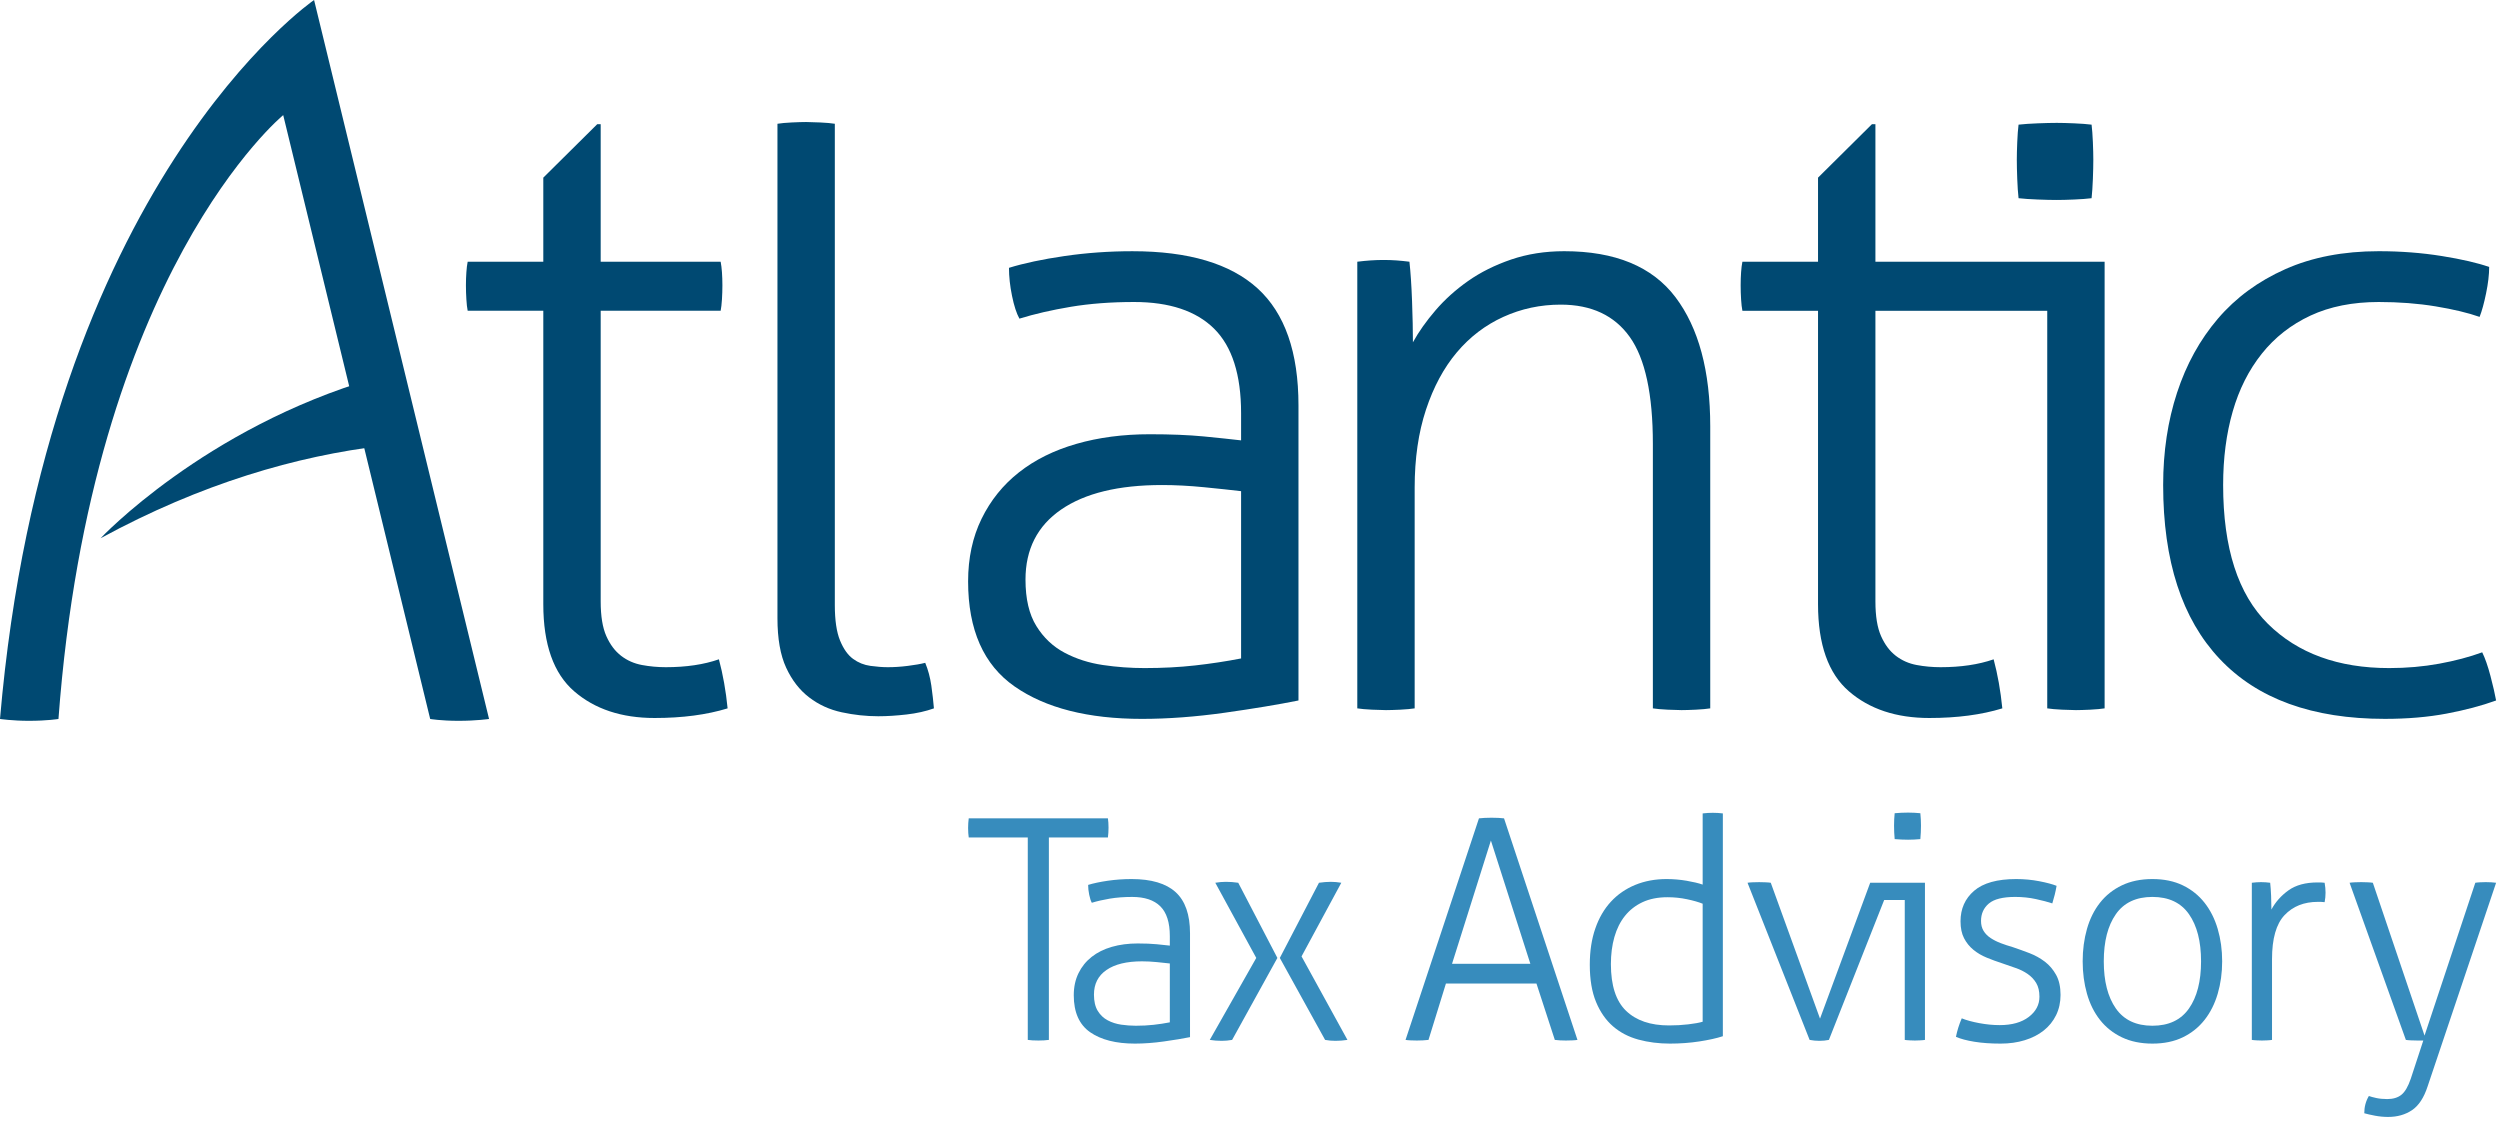 <?xml version="1.0" encoding="UTF-8" standalone="no"?>
<svg width="156px" height="70px" viewBox="0 0 156 70" version="1.1" xmlns="http://www.w3.org/2000/svg" xmlns:xlink="http://www.w3.org/1999/xlink">
    <!-- Generator: Sketch 39.1 (31720) - http://www.bohemiancoding.com/sketch -->
    <title>Page 1</title>
    <desc>Created with Sketch.</desc>
    <defs></defs>
    <g id="Welcome" stroke="none" stroke-width="1" fill="none" fill-rule="evenodd">
        <g id="Desktop-HD" transform="translate(-141, -23)">
            <g id="Page-1" transform="translate(141, 23)">
                <path d="M30.517,44.864 L19.598,0 C19.598,0 2.864,11.481 6.84210527e-05,44.864 C6.84210527e-05,44.864 0.794,44.979 1.792,44.979 C2.961,44.979 3.648,44.864 3.648,44.864 C5.719,16.992 17.672,7.183 17.672,7.183 L26.844,44.864 C26.844,44.864 27.52,44.979 28.61,44.979 C29.742,44.979 30.517,44.864 30.517,44.864" id="Fill-1" fill="#004972"></path>
                <path d="M6.276,33.587 C6.276,33.587 12.735,26.707 23.39,23.593 C23.773,23.481 24.556,23.272 24.556,23.272 L25.214,27.676 C25.214,27.676 24.343,27.759 23.902,27.811 C18.509,28.451 12.566,30.167 6.276,33.587" id="Fill-3" fill="#004972"></path>
                <path d="M57.734,41.36 C57.445,41.434 57.083,41.497 56.649,41.551 C56.216,41.606 55.8,41.633 55.402,41.633 C55.076,41.633 54.714,41.606 54.317,41.551 C53.919,41.497 53.557,41.352 53.232,41.114 C52.907,40.878 52.635,40.495 52.418,39.966 C52.202,39.439 52.093,38.701 52.093,37.753 L52.093,7.723 C51.876,7.687 51.568,7.66 51.17,7.641 C50.772,7.623 50.483,7.614 50.303,7.614 C50.086,7.614 49.787,7.623 49.408,7.641 C49.028,7.66 48.73,7.687 48.513,7.723 L48.513,38.573 C48.513,39.849 48.693,40.878 49.055,41.661 C49.416,42.444 49.896,43.063 50.493,43.518 C51.089,43.975 51.767,44.284 52.527,44.447 C53.286,44.612 54.046,44.694 54.805,44.694 C55.348,44.694 55.935,44.657 56.568,44.584 C57.2,44.511 57.77,44.384 58.277,44.202 C58.241,43.765 58.186,43.292 58.115,42.781 C58.041,42.271 57.915,41.797 57.734,41.36" id="Fill-5" fill="#004972"></path>
                <path d="M41.551,41.633 C41.045,41.633 40.548,41.588 40.06,41.497 C39.571,41.406 39.137,41.215 38.758,40.923 C38.378,40.631 38.07,40.222 37.835,39.693 C37.6,39.165 37.483,38.446 37.483,37.534 L37.483,19.391 L44.969,19.391 C45.004,19.21 45.032,18.973 45.05,18.681 C45.068,18.39 45.078,18.099 45.078,17.807 C45.078,17.515 45.068,17.242 45.05,16.987 C45.032,16.732 45.004,16.514 44.969,16.331 L37.483,16.331 L37.483,7.751 L37.266,7.751 L33.902,11.085 L33.902,16.331 L29.183,16.331 C29.146,16.514 29.119,16.732 29.102,16.987 C29.083,17.242 29.074,17.515 29.074,17.807 C29.074,18.099 29.083,18.39 29.102,18.681 C29.119,18.973 29.146,19.21 29.183,19.391 L33.902,19.391 L33.902,37.699 C33.902,40.212 34.544,42.025 35.828,43.136 C37.111,44.247 38.785,44.803 40.846,44.803 C42.582,44.803 44.101,44.602 45.403,44.202 C45.295,43.109 45.113,42.089 44.86,41.141 C43.92,41.469 42.817,41.633 41.551,41.633" id="Fill-7" fill="#004972"></path>
                <path d="M125.958,12.368 C126.283,12.405 126.681,12.432 127.151,12.45 C127.621,12.469 128.019,12.478 128.345,12.478 C128.634,12.478 128.996,12.469 129.43,12.45 C129.864,12.432 130.225,12.405 130.515,12.368 C130.55,12.04 130.577,11.64 130.596,11.166 C130.614,10.693 130.623,10.291 130.623,9.964 C130.623,9.672 130.614,9.308 130.596,8.871 C130.577,8.433 130.55,8.07 130.515,7.778 C130.225,7.742 129.864,7.714 129.43,7.696 C128.996,7.678 128.634,7.668 128.345,7.668 C128.019,7.668 127.621,7.678 127.151,7.696 C126.681,7.714 126.283,7.742 125.958,7.778 C125.921,8.07 125.894,8.433 125.876,8.871 C125.858,9.308 125.849,9.672 125.849,9.964 C125.849,10.291 125.858,10.693 125.876,11.166 C125.894,11.64 125.921,12.04 125.958,12.368" id="Fill-9" fill="#004972"></path>
                <path d="M77.444,41.087 C76.503,41.27 75.546,41.415 74.569,41.524 C73.593,41.633 72.543,41.688 71.423,41.688 C70.555,41.688 69.687,41.625 68.819,41.497 C67.951,41.369 67.155,41.114 66.432,40.731 C65.708,40.349 65.12,39.794 64.669,39.065 C64.216,38.336 63.991,37.371 63.991,36.168 C63.991,34.275 64.731,32.817 66.215,31.797 C67.697,30.777 69.795,30.266 72.508,30.266 C73.339,30.266 74.216,30.312 75.138,30.403 C76.061,30.495 76.829,30.576 77.444,30.649 L77.444,41.087 Z M78.475,17.998 C76.775,16.45 74.171,15.676 70.663,15.676 C69.216,15.676 67.806,15.776 66.432,15.976 C65.057,16.176 63.9,16.422 62.96,16.713 C62.96,17.26 63.023,17.843 63.15,18.462 C63.276,19.082 63.43,19.555 63.611,19.883 C64.551,19.592 65.618,19.346 66.812,19.145 C68.005,18.946 69.325,18.845 70.772,18.845 C72.977,18.845 74.641,19.401 75.763,20.512 C76.883,21.623 77.444,23.381 77.444,25.785 L77.444,27.479 C76.829,27.407 76.051,27.325 75.112,27.233 C74.171,27.143 73.05,27.097 71.748,27.097 C70.084,27.097 68.556,27.297 67.164,27.698 C65.771,28.099 64.578,28.691 63.584,29.474 C62.589,30.258 61.812,31.223 61.251,32.37 C60.69,33.518 60.41,34.821 60.41,36.278 C60.41,39.302 61.377,41.488 63.312,42.836 C65.247,44.184 67.897,44.858 71.26,44.858 C72.887,44.858 74.605,44.729 76.414,44.475 C78.221,44.22 79.758,43.965 81.025,43.71 L81.025,25.293 C81.025,21.979 80.174,19.547 78.475,17.998 L78.475,17.998 Z" id="Fill-11" fill="#004972"></path>
                <path d="M155.405,42.18 C155.242,41.561 155.07,41.069 154.89,40.704 C154.094,40.996 153.198,41.233 152.204,41.415 C151.209,41.597 150.17,41.688 149.085,41.688 C145.902,41.688 143.38,40.768 141.518,38.928 C139.654,37.089 138.724,34.201 138.724,30.266 C138.724,28.591 138.922,27.061 139.321,25.676 C139.718,24.292 140.324,23.089 141.138,22.069 C141.952,21.049 142.964,20.257 144.176,19.692 C145.387,19.128 146.807,18.845 148.434,18.845 C149.7,18.845 150.884,18.936 151.987,19.118 C153.09,19.301 154.003,19.519 154.727,19.774 C154.871,19.41 155.006,18.918 155.133,18.298 C155.26,17.679 155.324,17.133 155.324,16.659 C154.6,16.405 153.615,16.176 152.367,15.976 C151.119,15.776 149.808,15.675 148.434,15.675 C146.228,15.675 144.284,16.049 142.602,16.796 C140.921,17.543 139.519,18.572 138.398,19.883 C137.277,21.195 136.427,22.734 135.849,24.501 C135.269,26.268 134.981,28.189 134.981,30.266 C134.981,35.003 136.155,38.619 138.507,41.114 C140.857,43.61 144.293,44.857 148.814,44.857 C150.224,44.857 151.508,44.748 152.665,44.529 C153.822,44.311 154.853,44.038 155.757,43.71 C155.685,43.309 155.568,42.799 155.405,42.18" id="Fill-13" fill="#004972"></path>
                <path d="M97.605,15.675 C96.412,15.675 95.308,15.849 94.296,16.194 C93.283,16.541 92.388,16.987 91.611,17.533 C90.833,18.08 90.155,18.69 89.577,19.364 C88.998,20.039 88.527,20.703 88.166,21.359 C88.166,20.631 88.148,19.774 88.112,18.79 C88.076,17.807 88.021,16.987 87.949,16.331 C87.659,16.295 87.388,16.268 87.135,16.249 C86.882,16.231 86.611,16.222 86.322,16.222 C86.068,16.222 85.807,16.231 85.535,16.249 C85.264,16.268 84.983,16.295 84.695,16.331 L84.695,44.202 C84.911,44.237 85.218,44.265 85.617,44.284 C86.014,44.302 86.303,44.311 86.484,44.311 C86.701,44.311 87,44.302 87.38,44.284 C87.759,44.265 88.058,44.237 88.275,44.202 L88.275,30.43 C88.275,28.609 88.51,26.987 88.98,25.567 C89.45,24.146 90.092,22.953 90.906,21.987 C91.72,21.022 92.687,20.284 93.808,19.774 C94.929,19.264 96.122,19.009 97.388,19.009 C99.305,19.009 100.742,19.683 101.701,21.031 C102.659,22.379 103.139,24.602 103.139,27.698 L103.139,44.202 C103.356,44.237 103.663,44.265 104.061,44.284 C104.459,44.302 104.747,44.311 104.929,44.311 C105.146,44.311 105.444,44.302 105.824,44.284 C106.204,44.265 106.502,44.237 106.719,44.202 L106.719,26.605 C106.719,23.144 105.995,20.457 104.549,18.544 C103.102,16.632 100.787,15.675 97.605,15.675" id="Fill-15" fill="#004972"></path>
                <path d="M124.276,16.331 L117.026,16.331 L117.026,7.751 L116.808,7.751 L113.445,11.085 L113.445,16.331 L108.726,16.331 C108.689,16.514 108.662,16.732 108.644,16.987 C108.626,17.242 108.617,17.515 108.617,17.807 C108.617,18.099 108.626,18.39 108.644,18.681 C108.662,18.973 108.689,19.209 108.726,19.392 L113.445,19.392 L113.445,37.699 C113.445,40.213 114.087,42.025 115.371,43.136 C116.654,44.247 118.327,44.803 120.389,44.803 C122.125,44.803 123.644,44.602 124.945,44.202 C124.837,43.109 124.656,42.089 124.403,41.142 C123.462,41.469 122.359,41.633 121.094,41.633 C120.587,41.633 120.09,41.588 119.602,41.497 C119.114,41.406 118.68,41.215 118.3,40.923 C117.921,40.632 117.613,40.222 117.378,39.693 C117.143,39.165 117.026,38.446 117.026,37.534 L117.026,19.392 L124.276,19.392 L124.512,19.392 L127.748,19.392 L127.748,44.202 C127.965,44.237 128.272,44.265 128.67,44.284 C129.068,44.302 129.357,44.311 129.538,44.311 C129.755,44.311 130.053,44.302 130.433,44.284 C130.813,44.265 131.111,44.237 131.328,44.202 L131.328,16.331 L124.512,16.331 L124.276,16.331 Z" id="Fill-17" fill="#004972"></path>
                <path d="M69.162,51.959 C69.168,51.837 69.172,51.732 69.172,51.642 C69.172,51.54 69.168,51.437 69.162,51.334 C69.155,51.232 69.146,51.142 69.134,51.065 L60.449,51.065 C60.436,51.142 60.426,51.238 60.42,51.354 C60.413,51.469 60.41,51.572 60.41,51.661 C60.41,51.764 60.413,51.87 60.42,51.978 C60.426,52.087 60.436,52.181 60.449,52.257 L64.133,52.257 L64.133,64.89 C64.209,64.903 64.307,64.913 64.428,64.919 C64.549,64.925 64.673,64.929 64.801,64.929 C64.915,64.929 65.03,64.925 65.144,64.919 C65.259,64.913 65.36,64.903 65.45,64.89 L65.45,52.257 L69.134,52.257 C69.146,52.181 69.155,52.081 69.162,51.959" id="Fill-19" fill="#378CBD"></path>
                <path d="M83.698,55.084 C83.469,55.046 83.252,55.026 83.049,55.026 C82.82,55.026 82.572,55.046 82.304,55.084 L79.861,59.776 L82.686,64.89 C82.89,64.929 83.106,64.948 83.335,64.948 C83.577,64.948 83.825,64.929 84.08,64.89 L81.216,59.679 L83.698,55.084 Z" id="Fill-21" fill="#378CBD"></path>
                <path d="M76.502,55.026 C76.285,55.026 76.063,55.045 75.834,55.084 L78.391,59.775 L75.49,64.89 C75.732,64.929 75.98,64.948 76.235,64.948 C76.451,64.948 76.667,64.929 76.884,64.89 L79.709,59.775 L77.266,55.084 C76.998,55.045 76.743,55.026 76.502,55.026" id="Fill-23" fill="#378CBD"></path>
                <path d="M72.997,63.794 C72.665,63.859 72.329,63.91 71.985,63.948 C71.642,63.986 71.272,64.006 70.878,64.006 C70.573,64.006 70.267,63.983 69.962,63.939 C69.657,63.894 69.376,63.804 69.122,63.669 C68.867,63.535 68.66,63.34 68.502,63.083 C68.343,62.826 68.263,62.486 68.263,62.064 C68.263,61.397 68.524,60.884 69.046,60.526 C69.567,60.167 70.306,59.987 71.26,59.987 C71.552,59.987 71.861,60.003 72.185,60.035 C72.51,60.067 72.78,60.096 72.997,60.121 L72.997,63.794 Z M70.611,54.853 C70.102,54.853 69.605,54.889 69.122,54.959 C68.638,55.03 68.231,55.116 67.9,55.218 C67.9,55.41 67.922,55.616 67.967,55.834 C68.011,56.052 68.066,56.218 68.129,56.333 C68.46,56.231 68.836,56.145 69.256,56.074 C69.675,56.004 70.14,55.969 70.649,55.969 C71.425,55.969 72.011,56.164 72.405,56.555 C72.799,56.946 72.997,57.564 72.997,58.41 L72.997,59.006 C72.78,58.981 72.507,58.952 72.176,58.92 C71.845,58.888 71.451,58.872 70.993,58.872 C70.407,58.872 69.869,58.942 69.38,59.083 C68.89,59.224 68.47,59.433 68.12,59.709 C67.77,59.984 67.496,60.324 67.299,60.727 C67.101,61.131 67.003,61.59 67.003,62.102 C67.003,63.166 67.344,63.935 68.024,64.41 C68.705,64.884 69.637,65.121 70.82,65.121 C71.394,65.121 71.997,65.076 72.634,64.986 C73.27,64.897 73.811,64.807 74.257,64.717 L74.257,58.237 C74.257,57.071 73.957,56.215 73.36,55.67 C72.761,55.126 71.845,54.853 70.611,54.853 L70.611,54.853 Z" id="Fill-25" fill="#378CBD"></path>
                <path d="M118.227,52.36 C118.341,52.373 118.481,52.382 118.647,52.388 C118.812,52.395 118.952,52.398 119.067,52.398 C119.168,52.398 119.296,52.395 119.449,52.388 C119.601,52.382 119.728,52.373 119.83,52.36 C119.843,52.244 119.852,52.104 119.859,51.937 C119.866,51.771 119.869,51.629 119.869,51.514 C119.869,51.411 119.866,51.283 119.859,51.129 C119.852,50.975 119.843,50.847 119.83,50.745 C119.728,50.732 119.601,50.722 119.449,50.716 C119.296,50.709 119.168,50.706 119.067,50.706 C118.952,50.706 118.812,50.709 118.647,50.716 C118.481,50.722 118.341,50.732 118.227,50.745 C118.214,50.847 118.205,50.975 118.198,51.129 C118.192,51.283 118.189,51.411 118.189,51.514 C118.189,51.629 118.192,51.771 118.198,51.937 C118.205,52.104 118.214,52.244 118.227,52.36" id="Fill-27" fill="#378CBD"></path>
                <path d="M127.596,60.006 C127.309,59.789 126.991,59.612 126.641,59.477 C126.291,59.343 125.945,59.218 125.601,59.102 C125.334,59.026 125.082,58.942 124.847,58.853 C124.611,58.763 124.402,58.657 124.217,58.535 C124.032,58.413 123.886,58.266 123.778,58.093 C123.67,57.92 123.616,57.712 123.616,57.468 C123.616,57.02 123.778,56.657 124.102,56.382 C124.427,56.106 124.977,55.968 125.754,55.968 C126.199,55.968 126.628,56.013 127.042,56.103 C127.456,56.193 127.796,56.283 128.064,56.372 C128.177,56.013 128.267,55.648 128.331,55.276 C128.075,55.174 127.716,55.078 127.252,54.988 C126.787,54.898 126.307,54.853 125.811,54.853 C124.627,54.853 123.753,55.097 123.186,55.584 C122.62,56.071 122.337,56.705 122.337,57.487 C122.337,57.911 122.41,58.263 122.557,58.545 C122.703,58.827 122.897,59.067 123.139,59.266 C123.38,59.465 123.657,59.628 123.969,59.756 C124.281,59.885 124.596,60 124.914,60.103 C125.207,60.205 125.493,60.304 125.773,60.401 C126.052,60.496 126.304,60.622 126.527,60.776 C126.749,60.929 126.927,61.118 127.061,61.343 C127.195,61.567 127.261,61.852 127.261,62.198 C127.261,62.698 127.039,63.118 126.594,63.458 C126.148,63.797 125.544,63.967 124.78,63.967 C124.373,63.967 123.947,63.926 123.501,63.843 C123.056,63.759 122.693,63.659 122.413,63.544 C122.248,63.929 122.127,64.314 122.051,64.698 C122.343,64.826 122.728,64.929 123.206,65.006 C123.683,65.083 124.226,65.121 124.837,65.121 C125.384,65.121 125.887,65.051 126.345,64.909 C126.804,64.768 127.198,64.567 127.528,64.304 C127.86,64.041 128.117,63.721 128.302,63.343 C128.486,62.964 128.578,62.544 128.578,62.083 C128.578,61.583 128.486,61.166 128.302,60.833 C128.117,60.5 127.882,60.225 127.596,60.006" id="Fill-29" fill="#378CBD"></path>
                <path d="M144.818,55.064 L144.618,55.064 C143.867,55.064 143.263,55.228 142.805,55.555 C142.347,55.882 141.99,56.283 141.736,56.756 C141.736,56.501 141.729,56.215 141.717,55.901 C141.704,55.587 141.685,55.314 141.659,55.084 C141.557,55.071 141.462,55.061 141.373,55.055 C141.284,55.049 141.188,55.045 141.087,55.045 C140.998,55.045 140.905,55.049 140.81,55.055 C140.715,55.061 140.616,55.071 140.514,55.084 L140.514,64.89 C140.591,64.903 140.699,64.913 140.839,64.919 C140.979,64.925 141.081,64.929 141.144,64.929 C141.22,64.929 141.326,64.925 141.459,64.919 C141.593,64.913 141.698,64.903 141.774,64.89 L141.774,59.853 C141.774,58.571 142.035,57.654 142.557,57.103 C143.078,56.552 143.772,56.276 144.637,56.276 L144.818,56.276 C144.876,56.276 144.955,56.283 145.057,56.295 C145.095,56.103 145.114,55.904 145.114,55.699 C145.114,55.507 145.095,55.302 145.057,55.084 C144.968,55.071 144.888,55.064 144.818,55.064" id="Fill-31" fill="#378CBD"></path>
                <path d="M155.452,55.055 C155.324,55.049 155.21,55.045 155.109,55.045 C155.006,55.045 154.892,55.049 154.765,55.055 C154.637,55.061 154.535,55.071 154.46,55.084 L151.291,64.621 L148.065,55.084 C147.989,55.071 147.874,55.061 147.721,55.055 C147.569,55.049 147.441,55.045 147.34,55.045 C147.212,55.045 147.079,55.049 146.939,55.055 C146.798,55.061 146.69,55.071 146.614,55.084 L150.126,64.89 C150.203,64.903 150.314,64.913 150.46,64.919 C150.606,64.925 150.737,64.929 150.852,64.929 L151.214,64.929 L150.432,67.313 C150.266,67.8 150.072,68.133 149.849,68.313 C149.627,68.492 149.331,68.582 148.962,68.582 C148.707,68.582 148.478,68.56 148.275,68.515 C148.071,68.47 147.918,68.428 147.817,68.39 C147.626,68.71 147.531,69.069 147.531,69.467 C147.708,69.518 147.934,69.569 148.208,69.621 C148.482,69.672 148.752,69.697 149.019,69.697 C149.592,69.697 150.088,69.556 150.508,69.275 C150.928,68.992 151.253,68.499 151.482,67.794 L155.757,55.084 C155.681,55.071 155.579,55.061 155.452,55.055" id="Fill-33" fill="#378CBD"></path>
                <path d="M136.592,62.929 C136.089,63.647 135.329,64.006 134.311,64.006 C133.293,64.006 132.533,63.647 132.03,62.929 C131.527,62.211 131.276,61.231 131.276,59.987 C131.276,58.744 131.527,57.763 132.03,57.045 C132.533,56.327 133.293,55.968 134.311,55.968 C135.329,55.968 136.089,56.327 136.592,57.045 C137.095,57.763 137.346,58.744 137.346,59.987 C137.346,61.231 137.095,62.211 136.592,62.929 M137.565,56.333 C137.203,55.872 136.751,55.51 136.21,55.247 C135.669,54.985 135.036,54.853 134.311,54.853 C133.586,54.853 132.949,54.985 132.402,55.247 C131.855,55.51 131.4,55.872 131.038,56.333 C130.675,56.795 130.404,57.34 130.226,57.968 C130.048,58.596 129.959,59.269 129.959,59.987 C129.959,60.705 130.048,61.378 130.226,62.006 C130.404,62.634 130.675,63.179 131.038,63.641 C131.4,64.102 131.855,64.464 132.402,64.727 C132.949,64.989 133.586,65.121 134.311,65.121 C135.036,65.121 135.669,64.989 136.21,64.727 C136.751,64.464 137.203,64.102 137.565,63.641 C137.928,63.179 138.202,62.634 138.386,62.006 C138.57,61.378 138.663,60.705 138.663,59.987 C138.663,59.269 138.57,58.596 138.386,57.968 C138.202,57.34 137.928,56.795 137.565,56.333" id="Fill-35" fill="#378CBD"></path>
                <path d="M106.246,63.756 C106.029,63.82 105.731,63.875 105.349,63.919 C104.967,63.965 104.566,63.987 104.147,63.987 C102.988,63.987 102.095,63.682 101.464,63.073 C100.835,62.465 100.52,61.494 100.52,60.16 C100.52,59.545 100.593,58.981 100.739,58.468 C100.886,57.956 101.105,57.516 101.398,57.15 C101.691,56.786 102.057,56.5 102.495,56.295 C102.934,56.09 103.453,55.987 104.051,55.987 C104.471,55.987 104.878,56.029 105.272,56.113 C105.667,56.196 105.991,56.289 106.246,56.391 L106.246,63.756 Z M106.876,50.719 C106.812,50.719 106.71,50.723 106.571,50.728 C106.43,50.735 106.322,50.745 106.246,50.757 L106.246,55.199 C105.991,55.109 105.657,55.03 105.244,54.959 C104.83,54.889 104.414,54.853 103.994,54.853 C103.281,54.853 102.629,54.975 102.037,55.218 C101.446,55.462 100.94,55.811 100.52,56.266 C100.1,56.721 99.775,57.279 99.547,57.939 C99.317,58.599 99.203,59.352 99.203,60.199 C99.203,61.121 99.333,61.897 99.594,62.525 C99.855,63.154 100.208,63.659 100.653,64.044 C101.099,64.429 101.627,64.705 102.238,64.871 C102.849,65.037 103.504,65.121 104.204,65.121 C104.84,65.121 105.451,65.076 106.036,64.986 C106.621,64.897 107.111,64.788 107.506,64.66 L107.506,50.757 C107.43,50.745 107.325,50.735 107.191,50.728 C107.057,50.723 106.952,50.719 106.876,50.719 L106.876,50.719 Z" id="Fill-37" fill="#378CBD"></path>
                <path d="M117.635,55.084 L116.7,55.084 L113.569,63.563 L110.496,55.084 C110.42,55.071 110.305,55.061 110.152,55.055 C110,55.049 109.873,55.046 109.771,55.046 C109.643,55.046 109.51,55.049 109.37,55.055 C109.229,55.061 109.122,55.071 109.045,55.084 L112.92,64.89 C113.123,64.929 113.327,64.948 113.531,64.948 C113.734,64.948 113.932,64.929 114.123,64.89 L117.572,56.161 L118.857,56.161 L118.857,64.89 C118.933,64.903 119.041,64.913 119.182,64.919 C119.321,64.926 119.423,64.929 119.487,64.929 C119.563,64.929 119.668,64.926 119.801,64.919 C119.936,64.913 120.04,64.903 120.117,64.89 L120.117,55.084 L117.997,55.084 L117.635,55.084 Z" id="Fill-39" fill="#378CBD"></path>
                <path d="M90.607,60.141 L93.032,52.449 L95.494,60.141 L90.607,60.141 Z M93.499,51.036 C93.353,51.03 93.21,51.026 93.07,51.026 C92.943,51.026 92.803,51.03 92.65,51.036 C92.497,51.043 92.376,51.053 92.287,51.065 L87.706,64.89 C87.783,64.903 87.887,64.913 88.021,64.919 C88.154,64.925 88.285,64.929 88.412,64.929 C88.527,64.929 88.651,64.925 88.785,64.919 C88.918,64.913 89.036,64.903 89.138,64.89 L90.226,61.372 L95.875,61.372 L97.021,64.89 C97.109,64.903 97.218,64.913 97.345,64.919 C97.472,64.925 97.593,64.929 97.708,64.929 C97.835,64.929 97.969,64.925 98.109,64.919 C98.249,64.913 98.357,64.903 98.433,64.89 L93.852,51.065 C93.763,51.053 93.645,51.043 93.499,51.036 L93.499,51.036 Z" id="Fill-41" fill="#378CBD"></path>
            </g>
        </g>
    </g>
</svg>